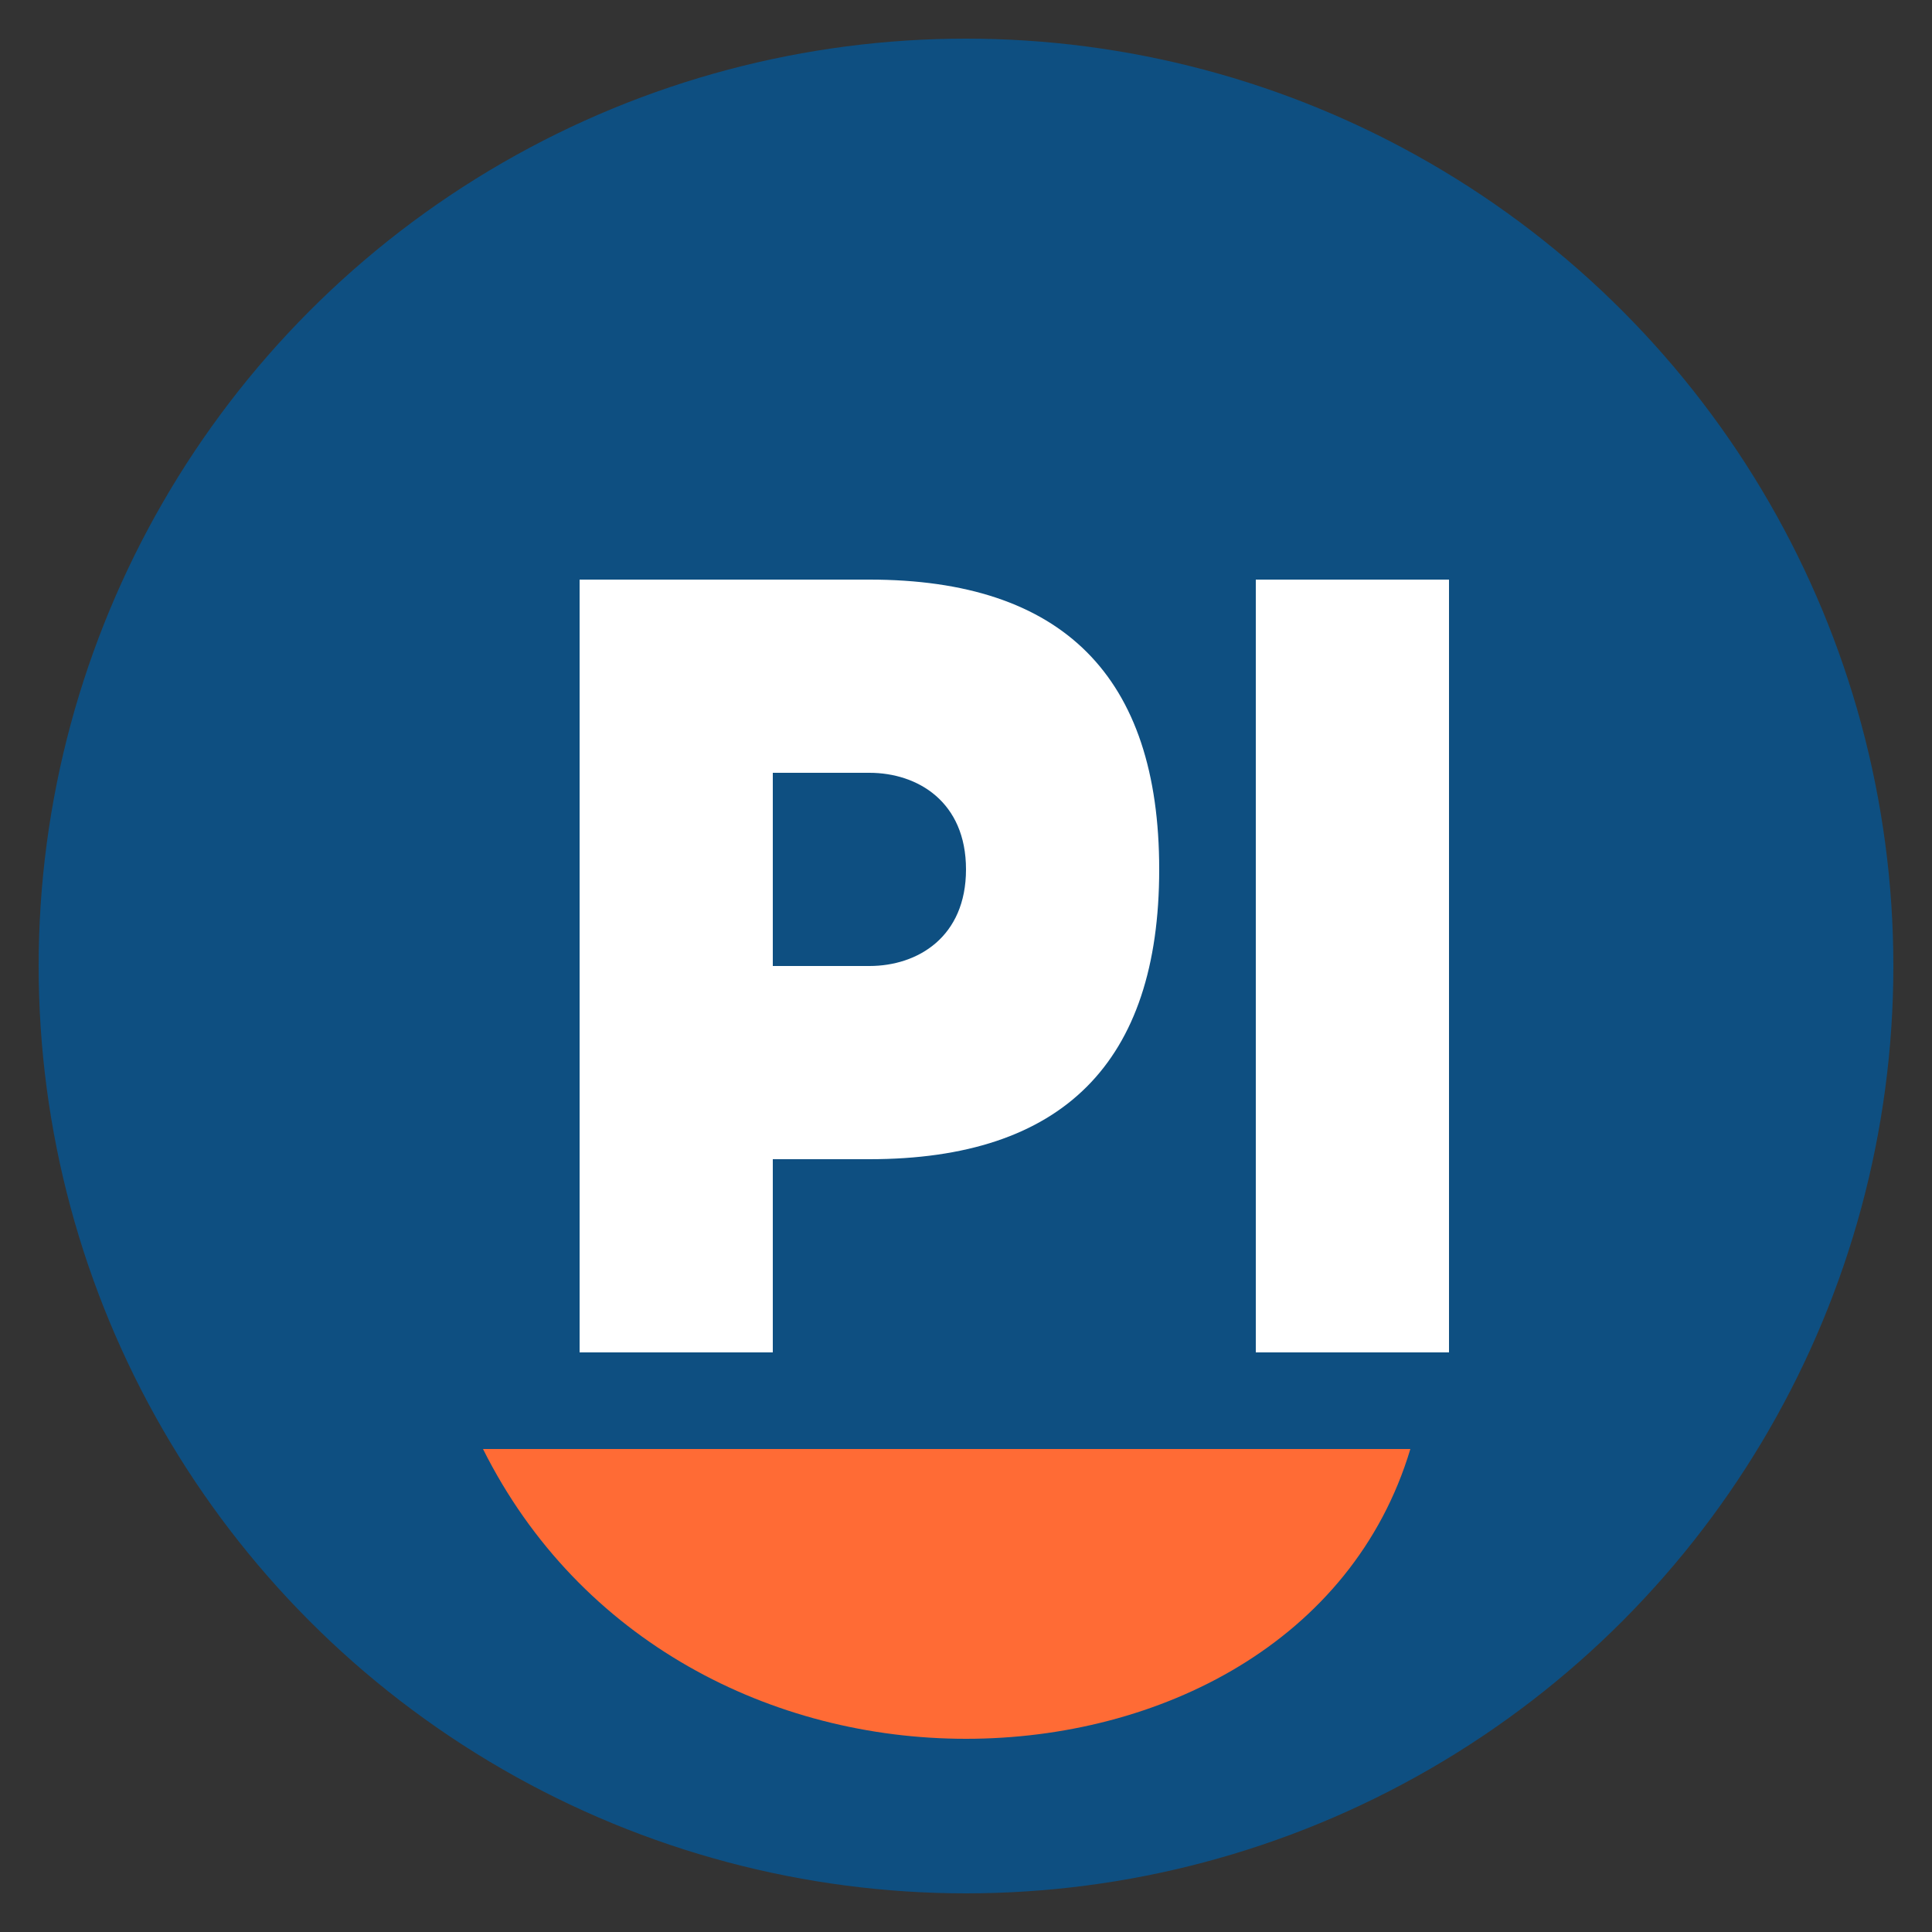 <?xml version="1.0" encoding="UTF-8" standalone="no"?>
<svg xmlns="http://www.w3.org/2000/svg" width="100" height="100" viewBox="0 0 100 100">
  <rect x="0" y="0" width="100" height="100" fill="#333333" stroke="none"/>
  <circle cx="50" cy="50" r="48" fill="#0e4f81" />
  <path d="M30,70 L30,30 L45,30 C55,30 60,35 60,45 C60,55 55,60 45,60 L40,60 L40,70 Z M40,50 L45,50 C47.5,50 50,48.5 50,45 C50,41.5 47.5,40 45,40 L40,40 Z" fill="#ffffff" />
  <rect x="65" y="30" width="10" height="40" fill="#ffffff" />
  <path d="M25,75 L73,75 C70,85 60,90 50,90 C40,90 30,85 25,75 Z" fill="#ff6b35" />
</svg>